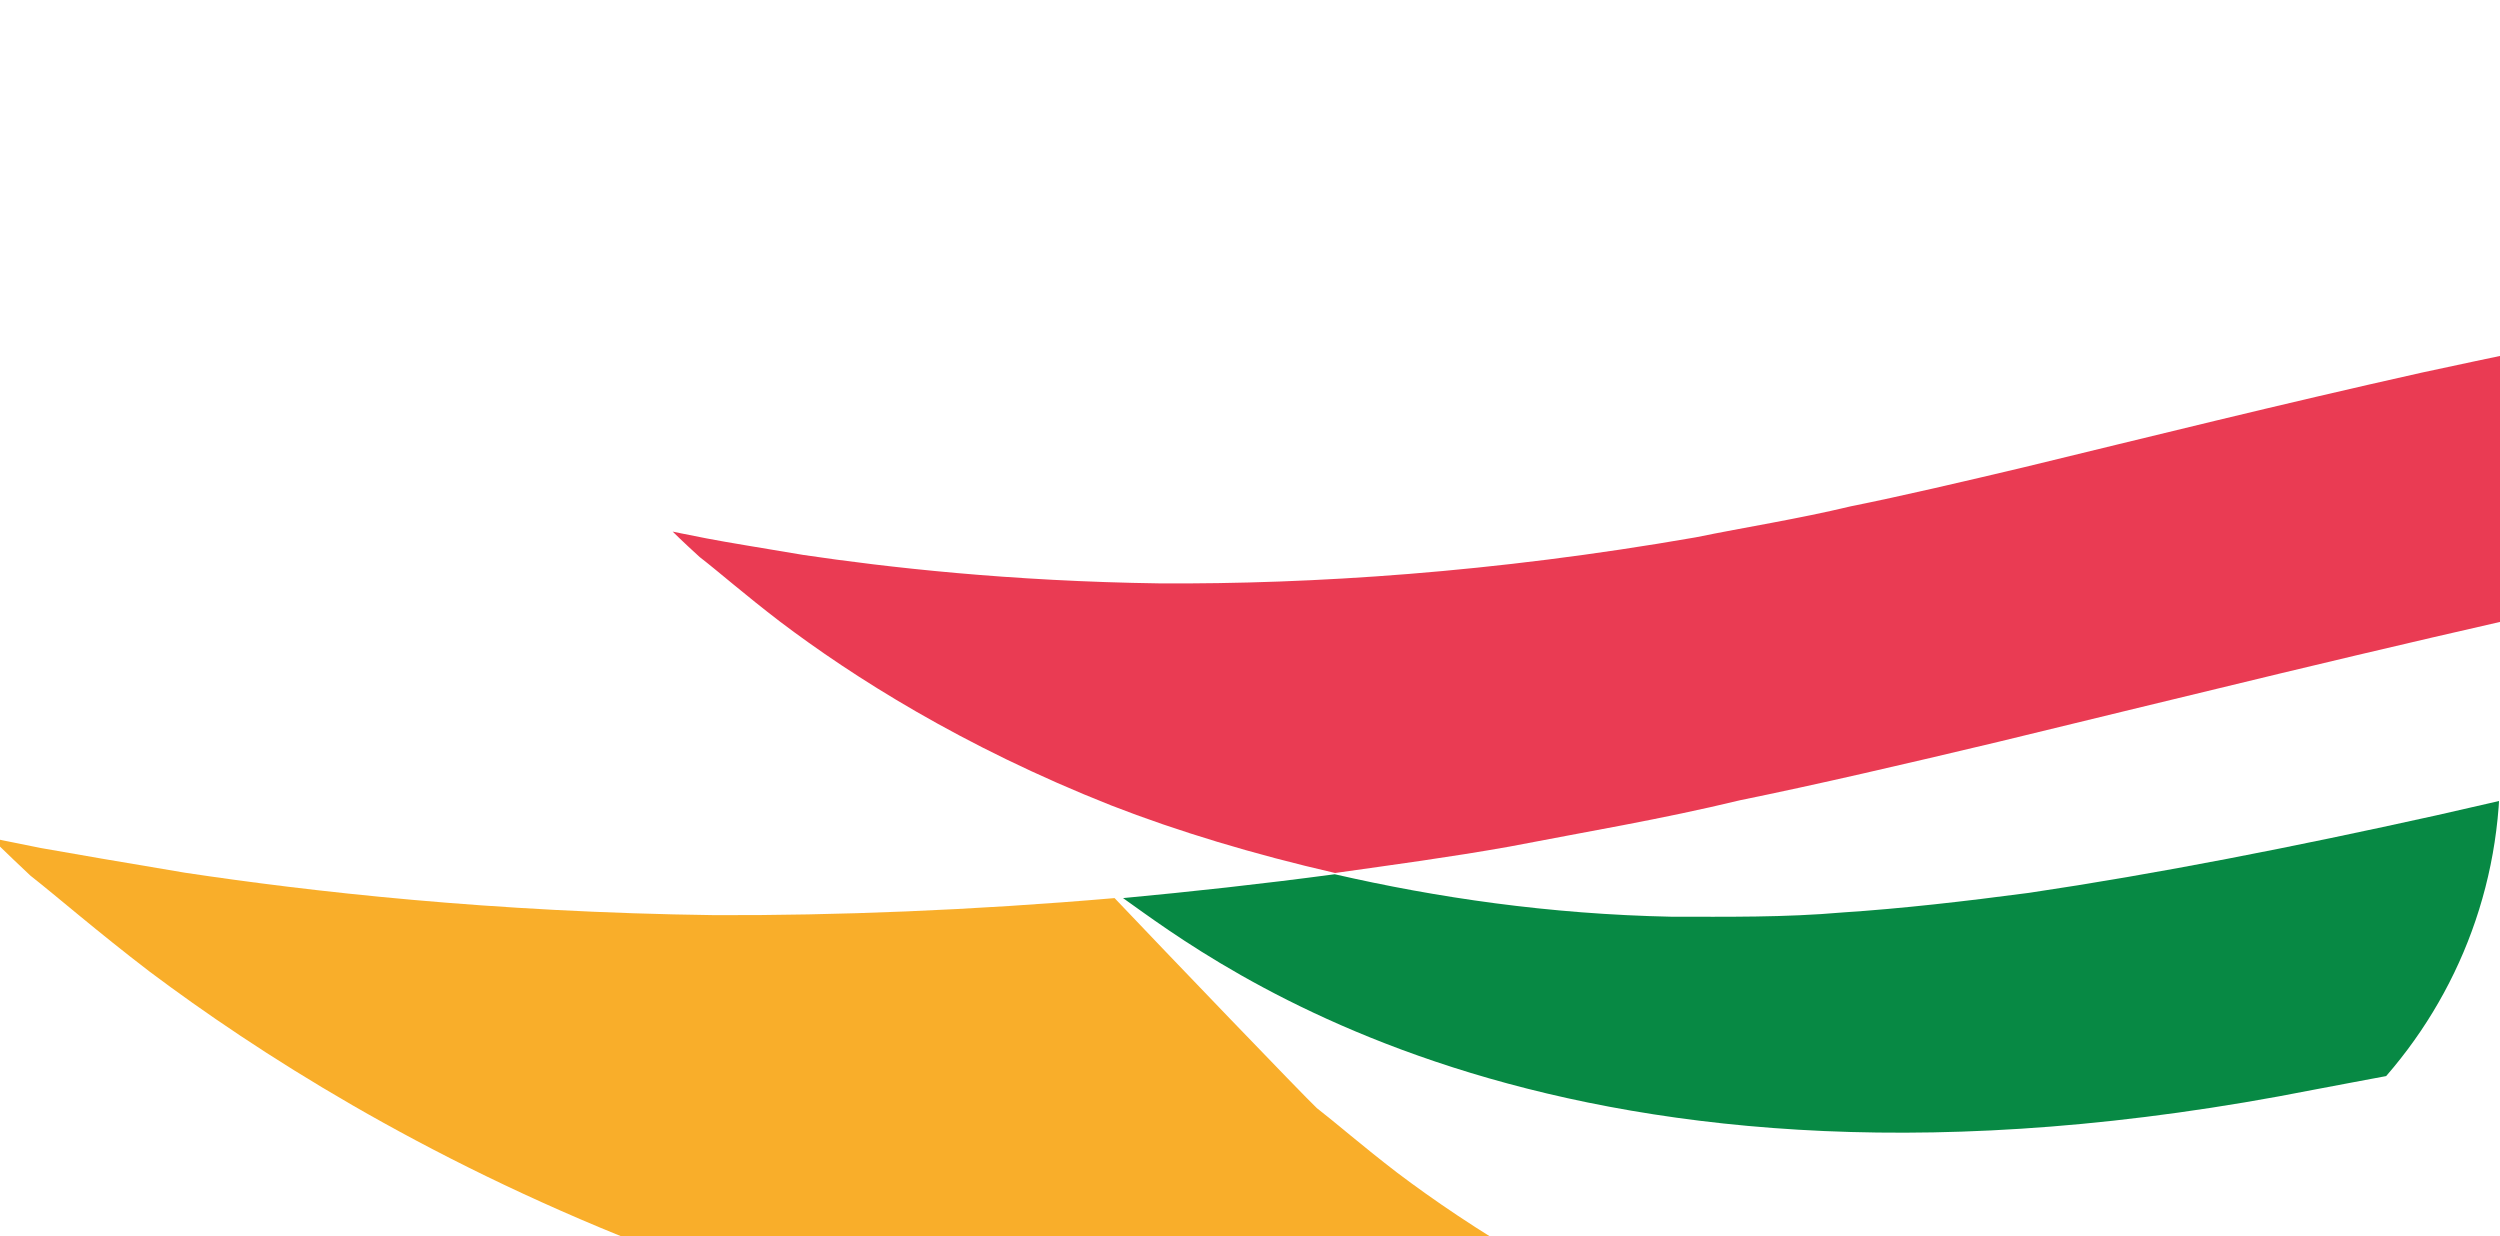 <svg width="269" height="133" viewBox="0 0 269 133" fill="none" xmlns="http://www.w3.org/2000/svg">
<g clip-path="url(#clip0_562_12533)">
<path d="M355.686 27.598C339.745 27.509 323.53 28.884 307.497 31.174C291.555 33.556 275.841 36.807 260.536 40.104C245.187 43.538 231.021 47.064 217.812 50.269C211.253 51.825 204.603 53.382 199.137 54.481C193.398 55.855 187.795 56.725 182.421 57.824C160.603 61.625 141.154 62.864 124.848 62.774C108.588 62.548 95.425 61.04 86.453 59.714C81.852 58.937 78.391 58.388 76.023 57.931C73.654 57.474 72.379 57.199 72.379 57.199C72.379 57.199 73.381 58.206 75.293 59.944C77.252 61.454 80.121 63.971 83.947 66.899C91.689 72.755 103.484 80.303 119.562 86.662C126.712 89.452 134.91 91.922 143.655 93.934C149.804 93.064 155.998 92.239 162.421 91.094C170.437 89.537 178.727 88.163 187.245 86.103C195.352 84.454 205.191 82.165 214.984 79.83C234.661 75.068 255.613 69.848 278.387 64.811C301.116 59.821 324.437 55.058 348.122 51.486C371.944 48.05 395.947 45.987 419.632 46.167C427.693 46.212 435.664 46.531 443.589 47.17C443.088 46.942 442.587 46.713 442.086 46.484C418.54 34.544 387.66 27.593 355.686 27.598Z" fill="#EA3B53"/>
<path d="M415.89 106.661C371.754 112.754 326.433 125.161 280.793 135.418C258.065 140.5 236.338 144.759 215.705 147.736C209.51 148.561 203.452 149.248 197.395 149.844C211.377 154.189 227.864 157.39 246.402 157.799C252.369 157.844 258.563 157.934 264.803 157.339C271.089 156.972 277.921 156.147 284.799 155.277C298.691 153.215 313.357 150.376 328.616 146.942C359.316 139.982 389.879 131.695 419.576 127.573C449.183 123.176 477.877 123.629 501.561 129.025C503.064 129.437 504.476 129.666 505.979 129.986C507.391 130.397 508.894 130.717 510.215 131.129C513.084 131.907 515.726 132.547 518.367 133.462C523.559 135.291 528.615 136.709 533.078 138.722C537.633 140.552 541.914 142.198 545.649 144.12C549.474 146.041 553.027 147.596 555.987 149.38C559.038 151.073 561.726 152.491 564.094 153.864C566.462 155.145 568.329 156.38 569.923 157.341C572.975 159.308 574.705 160.314 574.705 160.314C574.705 160.314 573.385 158.713 570.971 155.556C569.696 154.092 568.239 152.079 566.326 149.974C564.322 147.869 562.045 145.399 559.45 142.699C557.036 139.908 553.894 137.117 550.524 134.006C547.199 130.941 543.374 127.738 539.093 124.627C534.994 121.15 530.212 118.268 525.248 114.836C522.743 113.327 520.01 111.863 517.278 110.216C515.866 109.438 514.499 108.706 513.088 107.837C511.676 107.151 510.218 106.51 508.761 105.778C507.303 105.047 505.755 104.406 504.252 103.72C476.879 101.116 446.726 102.035 415.89 106.661Z" fill="#1580C0"/>
<path d="M76.931 98.471C52.746 98.154 33.297 95.915 19.907 93.904C13.121 92.761 7.974 91.892 4.421 91.252C0.914 90.566 -0.953 90.154 -0.953 90.154C-0.953 90.154 0.504 91.618 3.282 94.226C6.197 96.514 10.387 100.174 16.125 104.566C27.602 113.167 45.136 124.467 69.001 133.89C92.912 143.176 123.245 150.768 158.544 151.449C167.426 151.494 176.581 151.63 185.873 150.805C189.562 150.575 193.433 150.163 197.305 149.842C193.343 148.607 189.517 147.326 185.964 145.954C169.841 139.55 158.046 132.001 150.349 126.191C146.478 123.217 143.655 120.747 141.696 119.237C140.193 117.819 125.484 102.491 119.928 96.635C104.487 97.964 90.003 98.515 76.931 98.471Z" fill="#F9AE2A"/>
<path d="M353.089 68.368C323.346 72.445 292.782 80.823 262.128 87.737C246.824 91.126 232.203 94.01 218.311 96.072C211.387 96.988 204.601 97.767 198.27 98.18C191.984 98.73 185.881 98.639 179.869 98.64C166.66 98.367 154.59 96.584 143.614 94.069C135.734 95.123 128.173 95.947 120.84 96.635C130.358 103.36 168.34 133.19 248.961 117.254C254.381 116.201 259.938 115.285 265.677 113.911C271.143 112.812 277.748 111.209 284.352 109.698C297.561 106.493 311.727 102.968 327.077 99.534C342.381 96.145 358.095 92.986 374.083 90.558C390.115 88.268 406.285 86.847 422.272 86.982C452.333 86.978 481.3 93.105 504.254 103.718C506.258 103.901 508.217 104.129 510.175 104.358C508.445 102.528 505.394 99.462 503.299 98.09C501.705 97.129 499.883 95.94 497.469 94.613C495.146 93.286 492.414 91.823 489.362 90.13C486.402 88.346 482.85 86.79 479.024 84.869C475.289 82.948 471.008 81.301 466.454 79.471C461.99 77.458 456.935 76.04 451.743 74.211C449.101 73.388 446.414 72.702 443.545 71.924C442.178 71.558 440.721 71.192 439.309 70.781C437.806 70.461 436.394 70.232 434.891 69.82C411.435 64.378 382.74 63.925 353.089 68.368Z" fill="#078944"/>
</g>
<defs>
<clipPath id="clip0_562_12533">
<path d="M269 83C269 110.614 246.614 133 219 133L38 133C17.013 133 1.48734e-06 115.987 3.32207e-06 95L1.16272e-05 7.00085e-06L269 3.05176e-05L269 83Z" fill="white"/>
</clipPath>
</defs>
</svg>

